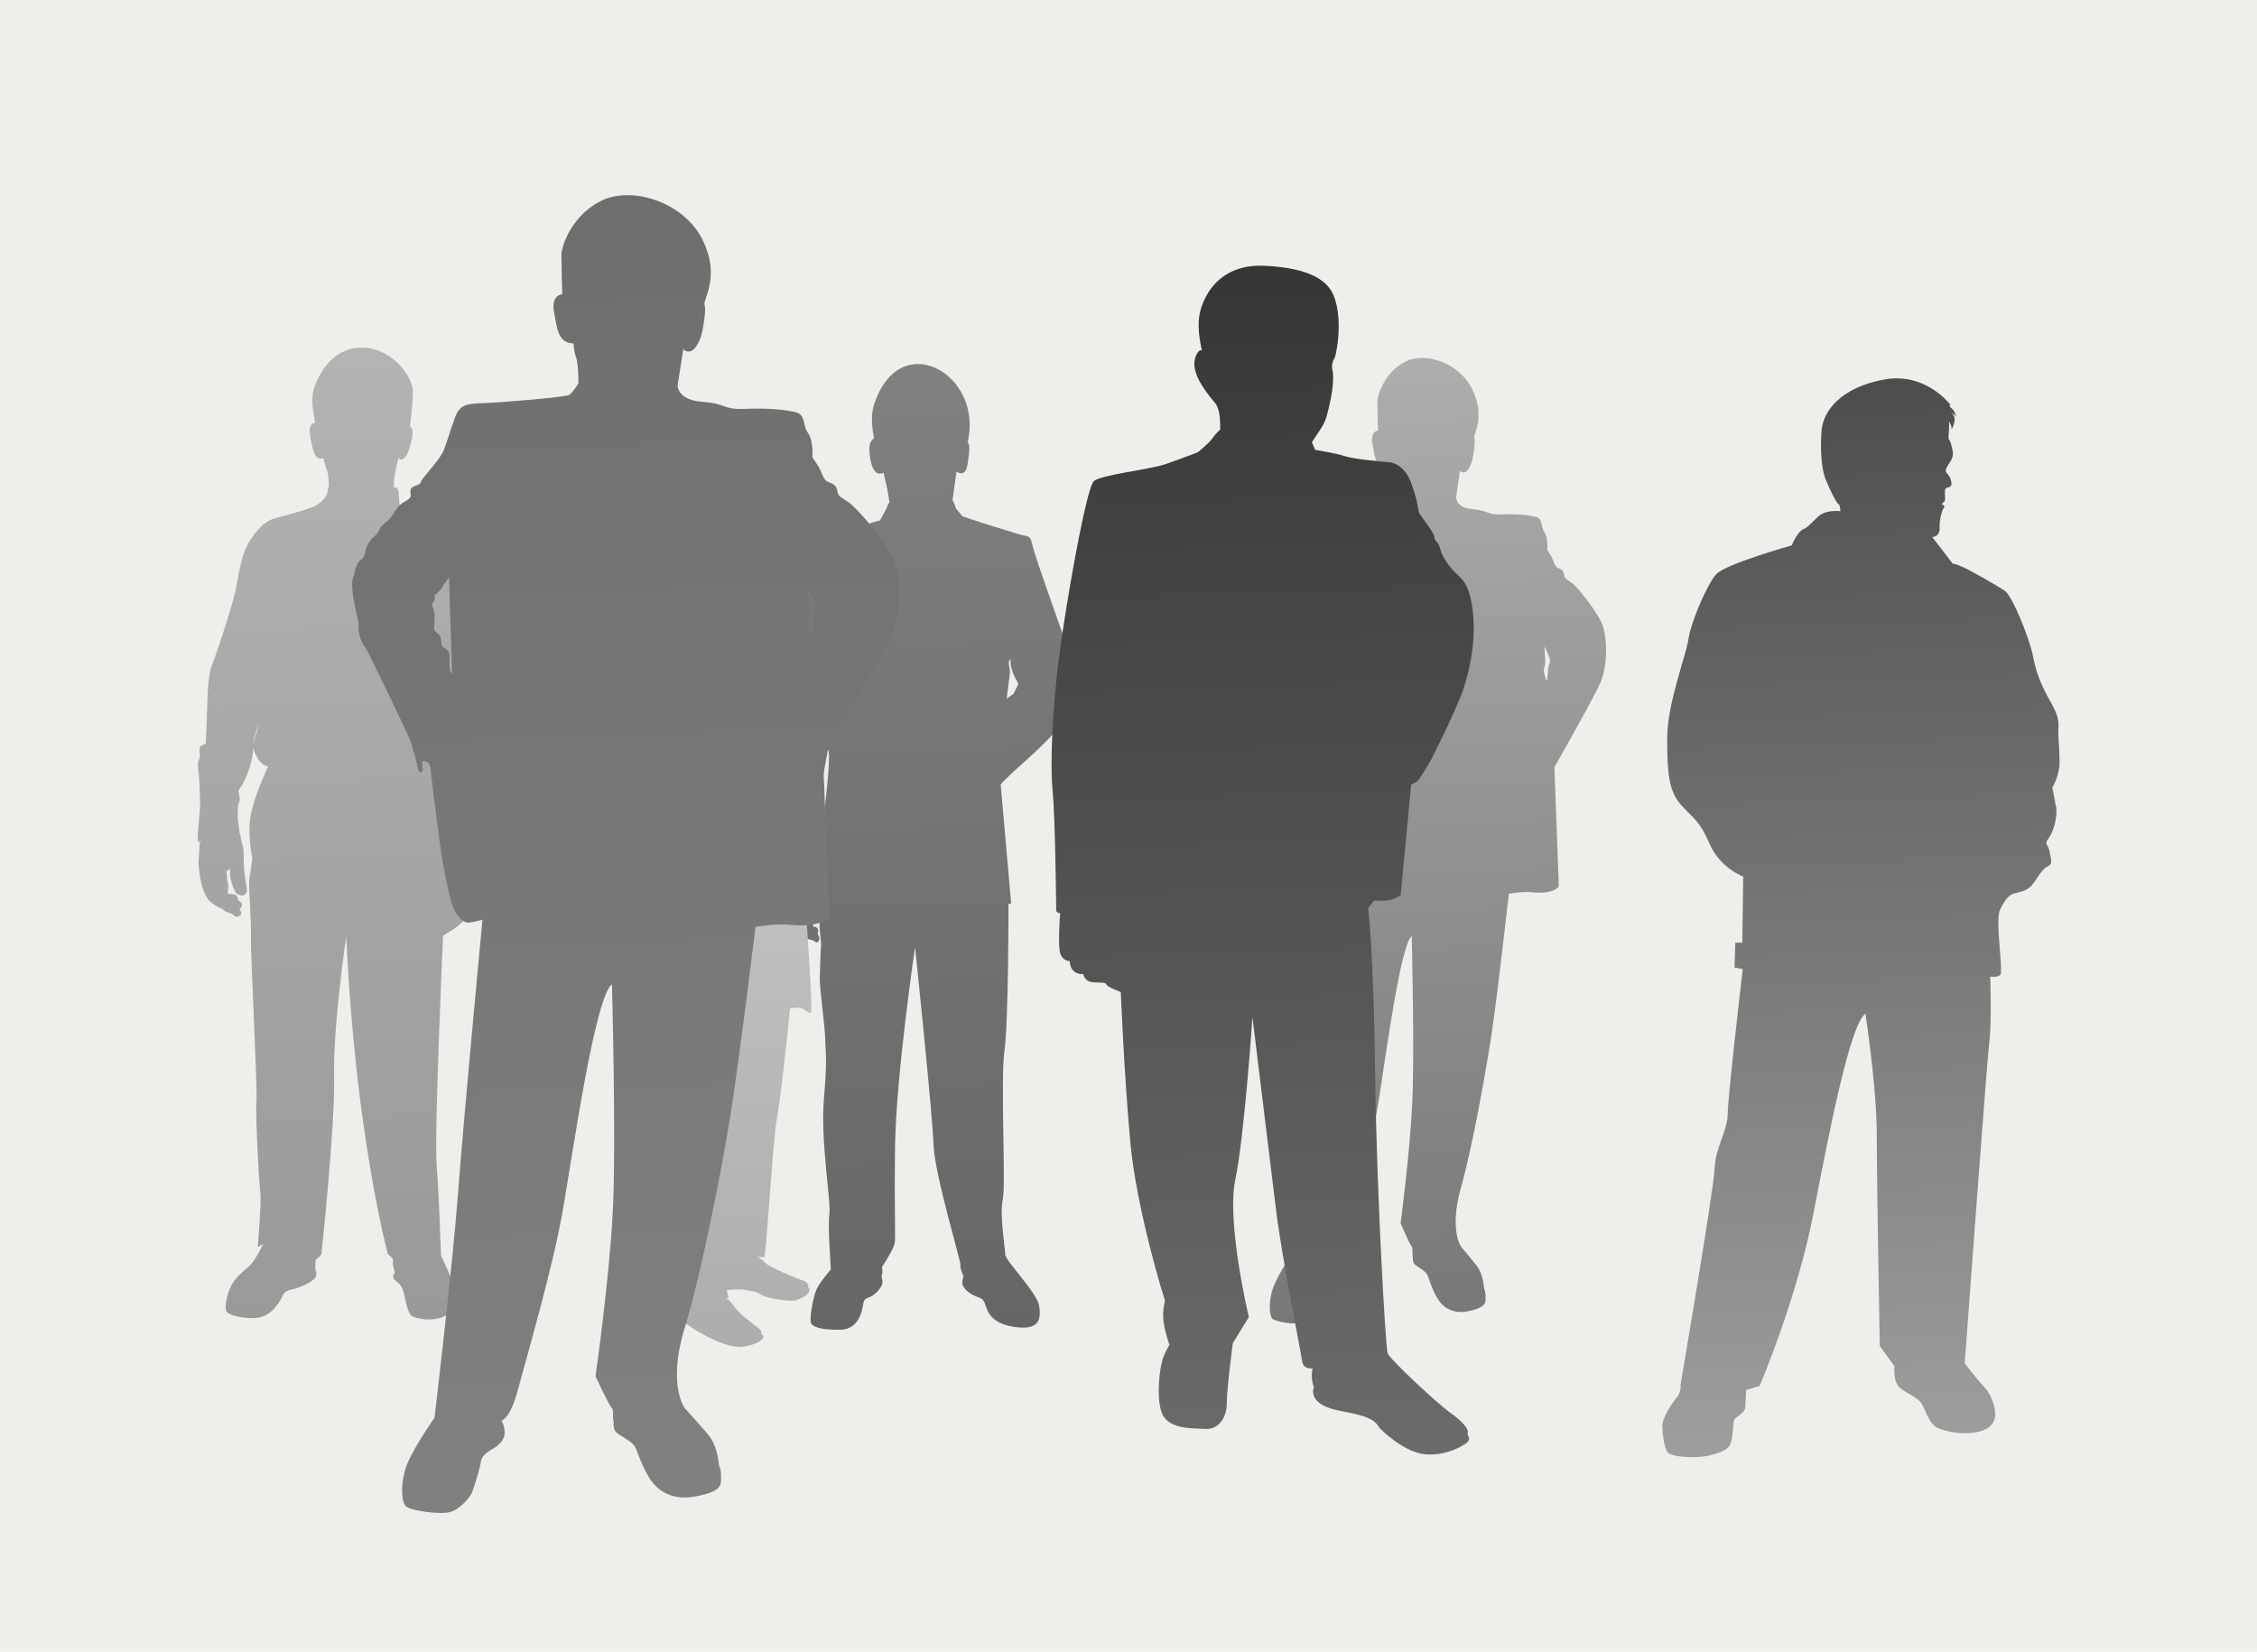 <?xml version="1.0" encoding="UTF-8"?><svg id="_レイヤー_2" xmlns="http://www.w3.org/2000/svg" xmlns:xlink="http://www.w3.org/1999/xlink" viewBox="0 0 317 232"><defs><style>.cls-1{fill:url(#linear-gradient);}.cls-1,.cls-2,.cls-3,.cls-4,.cls-5,.cls-6,.cls-7,.cls-8{stroke-width:0px;}.cls-2{fill:url(#linear-gradient-4);}.cls-3{fill:url(#linear-gradient-2);}.cls-4{fill:url(#linear-gradient-3);}.cls-5{fill:url(#linear-gradient-7);}.cls-6{fill:url(#linear-gradient-5);}.cls-7{fill:url(#linear-gradient-6);}.cls-8{fill:#efeeea;}</style><linearGradient id="linear-gradient" x1="-244.66" y1="736.58" x2="-249.4" y2="600.88" gradientTransform="translate(377.29 -549.71)" gradientUnits="userSpaceOnUse"><stop offset="0" stop-color="#666"/><stop offset="1" stop-color="gray"/></linearGradient><linearGradient id="linear-gradient-2" x1="-174.4" y1="734.9" x2="-179.11" y2="600.04" gradientTransform="translate(377.29 -549.71)" gradientUnits="userSpaceOnUse"><stop offset="0" stop-color="#787878"/><stop offset="1" stop-color="#adadad"/></linearGradient><linearGradient id="linear-gradient-3" x1="-323.27" y1="735.24" x2="-328.04" y2="598.58" gradientTransform="translate(377.29 -549.71)" gradientUnits="userSpaceOnUse"><stop offset="0" stop-color="#999"/><stop offset="1" stop-color="#b3b3b3"/></linearGradient><linearGradient id="linear-gradient-4" x1="-277.21" y1="738.8" x2="-273.58" y2="634.92" gradientTransform="translate(377.29 -549.71)" gradientUnits="userSpaceOnUse"><stop offset="0" stop-color="#adadad"/><stop offset="1" stop-color="#ccc"/></linearGradient><linearGradient id="linear-gradient-5" x1="-284.88" y1="761.2" x2="-291.3" y2="577.22" gradientTransform="translate(377.29 -549.71)" gradientUnits="userSpaceOnUse"><stop offset=".02" stop-color="gray"/><stop offset="1" stop-color="#6e6e6e"/></linearGradient><linearGradient id="linear-gradient-6" x1="-196.23" y1="754.67" x2="-202.08" y2="587.1" gradientTransform="translate(377.29 -549.71)" gradientUnits="userSpaceOnUse"><stop offset="0" stop-color="#6b6b6b"/><stop offset="1" stop-color="#363636"/></linearGradient><linearGradient id="linear-gradient-7" x1="-114.17" y1="753.5" x2="-119.42" y2="603.13" gradientTransform="translate(377.29 -549.71)" gradientUnits="userSpaceOnUse"><stop offset="0" stop-color="#9e9e9e"/><stop offset="1" stop-color="#4d4d4d"/></linearGradient></defs><g id="_レイヤー_1-2"><rect class="cls-8" width="317" height="232"/><path class="cls-1" d="M144.93,76.34c-.12-1.18-.88-1.04-1.4-1.18-.53-.14-8.36-2.53-8.42-2.71-.06-.17-.88-.93-.91-1.21-.03-.28-.41-1-.41-1,.19-1.34.37-2.68.55-4.02,0,0,.53.46.97.17.44-.28.53-.58.76-2.42.23-1.84-.18-1.82-.18-1.82,2.36-9.51-9.51-16.41-13.13-5.31-.42,1.3-.36,2.92,0,4.72,0,0-.26.14-.5.59-.4.77-.02,4.1,1.09,4.36.3.07.76-.1.76-.1,0,0,.21,1.04.38,1.7.18.66.44,2.5.44,2.5,0,0-.14.04-.23.31-.21.66-1.12,2.19-1.12,2.19,0,0-1.35.28-2.58.83-1.23.55-6.51,2.14-6.92,2.49-.41.35-.06.84-.71,3.12-.64,2.28-2.58,14.95-2.58,14.95,0,0-.94,2.7-1.41,5.19-.47,2.49-1.18,21.92-1.07,22.18.1.26.57.64.57.64v.47c0,.47-.07,3.62.16,4.72.2.96.49.91.57.87-.06.03-.26.19.02.82.32.73.79.59.82.83.03.24.73.45.91.72.17.28,1.48.59,1.48.59,0,0,.58.42,1.14.5.56.09.56.57.94.23.38-.35-.08-1.11-.08-1.11,0,0,.19-.47-.04-.76-.23-.3-.57-.21-.57-.21,0,0,.08-.1-.15-.5-.23-.39-.74-.24-.74-.24,0,0-.05-.26.05-.83.11-.57-.22-.9-.22-1.18s-.05-.52,0-.72c.05-.21-.13-.43-.06-.61.08-.18.42-.42.44-.23.03.19.53,2.04.71,2.72.02.08.05.16.09.23.26.49.83.63.83.63,0,.01-.02.07-.07.28-.08.35.29,3.01.21,3.22-.09.21-.12,3.15-.18,4.39-.06,1.25.76,7.06.76,8.65s.35,2.28-.17,8.23c-.53,5.95.99,14.33.76,16.27-.24,1.93.21,7.81.21,7.81,0,0-1.41,1.63-1.93,2.63-.53,1-1.03,3.94-.91,4.74.12.8,1.67,1.15,4.19,1.11,2.52-.04,3.05-2.63,3.17-3.49.12-.87.38-.9.88-1.07.5-.18,1.32-.86,1.7-1.59.38-.73-.12-1.15.06-1.59.18-.45,0-1.04,0-1.04,0,0,1.61-2.45,1.79-3.35.18-.91-.06-3.53.06-13.5.12-9.97,2.81-28.11,2.81-28.11,0,0,2.47,23.53,2.59,27.69.12,4.15,3.9,16.54,3.78,16.95-.12.41.47,1.65.47,1.65,0,0-.15,0-.21.77-.06.77,1.05,1.73,2.17,2.08,1.12.35.88.9,1.47,2.08.59,1.18,2.06,2.07,4.58,2.21,2.52.14,2.88-1.17,2.58-3.04-.29-1.87-4.76-6.37-4.76-7.2s-.82-5.54-.35-7.75c.47-2.22-.35-16.48.24-20.91.59-4.43.56-20.62.56-20.62.13,0,.25,0,.38,0-.49-5.58-.98-11.16-1.47-16.75,0,0-.18-.06,3.93-3.74,4.11-3.66,6.57-6.99,6.57-7.82s.76-2.07.35-3.46c-.41-1.38-6.33-17.65-6.45-18.83ZM115.07,119.61s-.12-1.59-.18-4.36c-.06-2.77,1.41-9.97,1.41-9.97.65.83-1.23,14.33-1.23,14.33ZM142.99,96.19c-.12.28-.55,1.01-.59,1.18-.03.18-.91.59-.99.8-.09.2.44-3.33.44-3.84s-.42-1.52.09-1.73c0,0-.12.59.26,1.73.39,1.15.91,1.59.79,1.87Z"/><path class="cls-3" d="M220.72,81.85c-.61-.43-.99-.63-1.02-1.04-.04-.42-.19-.79-.8-1-.62-.19-.64-1.09-1.17-1.91-.53-.82-.41-.73-.41-.73,0,0,.12-1.62-.41-2.42-.54-.8-.21-1.92-1.2-2.15-.98-.24-2.56-.44-4.78-.34-2.22.09-1.65-.53-4.07-.73-2.42-.19-2.34-1.7-2.34-1.7l.53-3.73s.29.42.76.2c.47-.22.88-1.21,1.03-1.91.14-.7.41-2.5.22-2.86,0-.02,0-.04,0-.07,0-.01,0-.03,0-.06,0-.02,0-.04,0-.07,0-.03.01-.06.03-.09,0-.03,0-.06.02-.08.02-.05.03-.09.04-.15t0,0c.03-.1.06-.22.11-.36.01-.03.03-.07.03-.11.02-.06.04-.13.06-.19.01-.05.03-.1.04-.15.02-.07.04-.13.06-.2.01-.06.02-.11.04-.18.01-.07.03-.14.04-.22.01-.06.03-.13.04-.19.01-.08.02-.16.03-.24.01-.07.02-.14.03-.22,0-.08,0-.16.02-.25,0-.08,0-.16.01-.25v-.27c0-.09,0-.17,0-.27,0-.09-.02-.19-.02-.29,0-.09-.02-.18-.02-.28-.02-.1-.04-.2-.06-.31-.02-.09-.03-.19-.05-.29-.03-.11-.06-.23-.09-.34-.02-.1-.05-.19-.07-.29-.04-.13-.09-.27-.14-.4-.03-.09-.05-.18-.09-.27-.09-.23-.19-.45-.3-.69-1.85-3.83-6.66-5.38-9.49-3.93-2.84,1.46-3.87,4.66-3.87,5.63s.08,4.02.08,4.02c0,0-1.12.08-.77,1.9.29,1.49.3,3.14,1.85,3.18,0,0,.02.85.23,1.38.01.04.03.1.05.17,0,.01,0,.03.01.05.01.06.02.12.03.19,0,0,0,.02,0,.03.01.08.02.17.03.25,0,.04.01.07.01.11,0,.06.01.12.02.18,0,.06.01.13.01.19,0,.06,0,.1.01.15,0,.07,0,.14.01.2,0,.02,0,.03,0,.05.03.6.05,1.13.05,1.13,0,0-.53.97-.9,1.21-.37.24-6.9.82-8.34.85-1.43.02-1.91.3-2.26.92-.35.63-.9,2.83-1.28,3.88-.37,1.04-2.12,2.91-2.2,3.32-.08.42-.92.32-.98.85-.06.53.33.63-.55,1.16-.88.53-1.05,1.45-1.58,1.93-.54.49-.66.51-.86,1.05-.21.53-.74.72-1.05,1.4-.31.67-.2,1.31-.63,1.57-.44.27-.64,1.33-.64,1.48s-.41.36-.11,2.42c.3,2.06.53,2.2.49,3.05-.04.85.45,1.91.61,2.04.17.12,3.77,8.3,4.14,9.22.37.92.86,3.01.9,3.35.04.34.3.4.43.23.12-.16-.17-1.07.06-1.07s.62.07.68.66c.06.58.93,8.38,1.22,10.03.29,1.65.79,4.36,1.2,4.94.41.58.78,1.07,1.23,1.02.46-.05,1.32-.3,1.32-.3,0,0-1.85,21.19-2.34,28.36-.49,7.18-2.22,22.9-2.22,22.9,0,0-2.35,3.59-2.8,5.39-.45,1.8-.28,3.1,0,3.64.29.53,3.29.97,4.27.68.98-.29,1.89-1.56,2.06-1.94.17-.39.76-2.42.87-3.24.11-.82,1.15-1.31,1.36-1.48.2-.17.94-.68.91-1.58-.05-.9-.33-1.14-.33-1.14,0,0,.86-.18,1.59-3.24.74-3.06,3.34-12.52,4.33-18.82.99-6.31,3.04-21.64,4.6-22.9,0,0,.41,16.29.08,23.37-.33,7.08-1.64,16.98-1.64,16.98,0,0,1.23,2.86,1.51,3.2.28.34.09.85.17,1.15.08.3-.06.94.22,1.33.29.39,1.59.95,1.87,1.6.28.66.92,2.96,2.01,4.08,1.09,1.11,2.51,1.26,3.74.99,1.23-.27,2.38-.61,2.4-1.53.02-.92-.04-1.45-.14-1.48-.11-.03-.04-2.03-1.11-3.39-1.07-1.35-2.2-2.69-2.2-2.69,0,0-1.65-2.39-.01-8.21,1.64-5.82,3.53-16.4,4.36-21.92.82-5.53,2.38-19.4,2.38-19.4,0,0,1.92-.37,3.19-.23,1.28.15,2.35.05,3.04-.25.7-.29.79-.58.79-.58l-.62-16.73s5.55-9.75,6.49-11.93c.95-2.18,1.11-6.6-.04-8.72-1.15-2.14-3.43-4.86-4.05-5.3ZM181.29,92.12c.18-.25.14-.48.13-.61,0-.13.51-.46.71-.88.19-.43.65-.9.65-1.16l.28,9.99s-.24.01-.25-.91c-.01-.92.1-1.18-.21-1.48-.31-.3-.51-.23-.56-.68-.05-.45.03-.65-.33-1.02-.35-.37-.41-.18-.33-1.12.08-.95-.12-1.55-.21-1.7-.08-.14-.07-.18.1-.44ZM217.42,94.06c-.08.85-.08,1.39-.14,1.53-.06.15-.25-.39-.39-1.02-.14-.63.06-.85.12-1.26.06-.41-.1-2.52-.1-2.52,0,0,.74,1.48.8,1.92.06.44-.21.51-.29,1.36Z"/><path class="cls-4" d="M70.81,99.11v-.04s.57-1.63.81-2.02c.19-.29.53-1.62.53-2.86,0-.24-.01-.49-.04-.71-.03-.23-.08-.44-.14-.64h0c-.33-1-1.4-3.93-2.15-5.69-.14-.34-.28-.64-.39-.88-.12-.23-.21-.41-.28-.48-.23-.27-.47-.95-.72-1.95-.25-1-.52-2.31-.8-3.82-.4-2.19-2.34-4.32-3.87-5.51-.29-.23-.58-.43-.83-.58-.26-.16-.48-.27-.66-.33-1.23-.43-5.8-2.59-6.18-2.78,0-.13-.01-.66-.09-1.53-.08-.98-.58-.83-.68-.79,0-.11.02-.39.02-.89,0-.67.61-3.27.61-3.27,0,0,.85,1.1,1.66-1.73.74-2.58.06-2.56-.03-2.69,0-.01-.01-.03-.01-.04.04-.2.38-2.83.43-4.85.04-2.03-2.82-5.99-6.83-6.19-4.01-.19-5.93,2.87-6.91,5.25-.98,2.38.26,5.45-.08,5.35-.34-.1-.64.4-.69.89-.04.5.43,3.65,1.13,3.96.7.33.83-.1.83.1s.39,1.61.51,1.78c.11.16.22,1.53.25,1.89l-.04-.06v.15s0,.19-.17.97c-.08.39-.28.72-.52.99-.25.28-.54.51-.82.71-.38.27-.69.38-1.04.5-.17.05-.34.11-.53.19-.43.18-1.94.6-3.17.94-.23.06-.46.13-.67.18-.22.06-.41.11-.55.15h0c-.56.15-1.08.37-1.62.81-.55.43-1.13,1.08-1.81,2.08-1.17,1.69-1.59,4.02-1.95,6.03-.07.35-.13.7-.19,1.03h0c-.3,1.56-1.59,5.6-2.51,8.33-.18.53-.35,1.01-.49,1.41-.15.41-.27.73-.36.95h0c-.55,1.35-.63,4.21-.69,6.49-.01.37-.02.73-.03,1.07v.08c-.08,2.09-.14,3.21-.15,3.42-.11.03-.47.13-.69.3-.14.11-.19.28-.2.47,0,.19.03.39.06.6.03.19.01.37-.02.55-.04.17-.11.33-.16.46-.07.14-.1.3-.09.57,0,.25.04.6.11,1.12.09.75.17,2.73.19,3.94,0,.23.01.44.01.6s0,.27-.01.32h0c-.02.16-.07.79-.12,1.49-.07.97-.16,2.06-.19,2.3h0c-.03.26,0,.71.04.95,0,.05.01.1.02.13.02.06.05.08.09.06.01,0,.02-.03.03-.05.02-.08.08-.14.12-.19,0,0,.03-.05.07-.11.01,0,.03-.01.03-.01,0,0-.02.03-.11.33-.09.3-.09,1.63-.17,2.4-.08.77.08,1.78.22,2.62.13.84.34,1.81,1,2.85.67,1.04,2.14,1.41,2.31,1.66.17.25,1.17.53,1.17.53,0,0,.14.18.31.3.16.13.57.15.86-.11.29-.26-.17-.91-.17-.91,0,0,.29-.01.37-.48.08-.47-.52-.69-.52-.69,0,0,.05-.09-.16-.57-.21-.47-1.06-.22-1.26-.4-.19-.17.15-.77-.02-1.39q-.17-.62-.13-.89c.04-.27-.17-1.06-.04-.94.13.12.44-.28.44-.28,0,0,.04.28.04.94s.59,2.28.88,2.53c.27.25.87.37,1.1.22.23-.15.43-.4.36-.79-.06-.39-.17-1.26-.32-2.21-.15-.94-.11-2.75-.13-3.16-.02-.4-.43-1.92-.48-2.11.02.03.06.12.11.24-.05-.17-.08-.28-.08-.28l-.08-.31v.08s-.01-.06-.02-.11c-.02-.24-.06-.61-.15-1.1-.18-1.04-.16-2.14-.06-2.79.02-.12.04-.23.07-.32.02-.09.05-.15.07-.18h0c.15-.25.05-.71-.03-1.07-.03-.15-.06-.29-.07-.37h0c-.01-.2.14-.4.29-.61.08-.1.15-.21.22-.33h0c.1-.18.46-.86.81-1.78.35-.93.69-2.11.73-3.3,0-.17.02-.33.04-.5-.06.67.19,1.09.56,1.71.04.07.08.14.13.23.47.82,1.3,1.01,1.38,1.02-.22.46-1.97,4.24-2.45,6.84-.51,2.78.24,6.03.24,6.03,0,0-.3,2.16-.43,2.94-.13.8.32,6.43.23,8.32-.08,1.88.94,21.2.77,22.78-.18,1.59.38,12.05.55,12.99.18.94-.36,7.6-.36,7.6l.75-.43s-1.11,2.38-1.92,3.08c-.81.69-1.96,1.63-2.56,2.77-.6,1.15-.9,2.82-.73,3.52.17.69,2.95,1.29,4.73.94,1.79-.35,2.95-2.38,3.2-3.02.26-.64.93-.84,1.49-.94.56-.09,2.6-.89,3.07-1.58.47-.69-.04-1.14.04-1.49.08-.35-.08-1.09.13-1.13.22-.06.73-.69.73-.69,0,0,1.96-18.23,1.79-25.06-.18-6.83,1.7-19.61,1.7-19.61,1.26,27.67,5.84,44.62,5.84,44.62,0,0,.87.58.74,1.05-.13.47.27,1.55.27,1.55,0,0-.29.27-.24.71.05.44.93.69,1.28,1.54.34.84.65,3.62,1.41,3.92.77.3,2.31.69,3.93.2,1.62-.49,1.87-1.78,2.04-3.17s-1.96-5.55-1.96-5.55c0,0-.27-8.49-.62-12.85-.34-4.36.91-32.13.91-32.13,0,0,1.71-.89,2.91-2.08,1.19-1.18,1.28-1.09,1.96-2.52.68-1.43.15-1.76.15-1.76,0,0,.85-.79,1.41-1.51.55-.72.49-1.86.88-2.65.38-.8.63-.84.77-.99.13-.14.03-.57.03-.57,0,0,3.8-8.42,4.52-9.61.72-1.18.3-1.63.3-1.63l-4.32-8.95ZM36.42,101.72c-.24.7-.69,2.02-.83,2.69-.02.11-.04.21-.05.3.13-1.38.59-2.44.88-2.98Z"/><path class="cls-2" d="M113.35,130.55c-.04-1.04-.53-13.99-.47-14.61.08-.61-.15-1.75-.95-3.51-.8-1.77-2.84-5.14-3.31-5.79-.47-.66-1.31-1.38-1.31-1.38,0,0,.62-.91.82-1.43.2-.52.53-.78.17-.99-.36-.21-1.62-1.11-1.62-1.11,0,0,.1-.65.09-.76-.01-.12.2.14.44.07.24-.05.53.23.56-.55.04-.79.13-1.32,0-1.55-.13-.23-.22-.37-.22-.37,0,0,.13-.17.16-.4.04-.23-.31-.35-.31-.35,0,0,.29-.09.35-.37.06-.28-.09-.83-.07-.93.02-.11.56-.06.73-.43.16-.37.13-.5-.07-.91-.2-.4-.63-1.09-.43-1.63.2-.54.5-.84.5-1.02s-.38-1.27-.43-1.7c-.05-.44.06-.81.06-.81,0,0,.27.27.29.37.02.09.22-1.36.08-1.92-.15-.55-1.66-3.37-5.91-3.3-7.74.14-8.34,5.67-5.3,12.23,0,0,.26.53.36.66.09.14-.11.6-.11.6,0,0-.28.4-.31.53-.03.14-.69-.02-.87-.17-.18-.15-.31-.21-.49.23-.18.44-.66,1.55-.76,1.65-.11.1-1.46,1.27-1.75,1.42-.29.15-.5.29-1.03.27-.52-.03-2.04.63-2.29,2.01-.25,1.37-.56,2.46.17,4.71.73,2.26,1.67,3.87,2.03,4.64.36.77.28,28.51.28,28.51,0,0,1.03.8,1.21.91.18.11,1.25,14.02.73,19.54-.51,5.52-1.16,18.62-1.16,18.62l.65.38c-.24.31-.22,1.76-.15,1.69,0,0-.36.42.15.98.51.58,1.79.81,3.05,1.73,1.27.92,5.2,3.11,7.3,2.87,2.11-.23,2.95-1.11,2.99-1.25.03-.13-.06-.52-.2-.46-.14.06.11-.48-.45-.9-.56-.42-2.83-2.11-3.41-3.02-.57-.92-1.2-1.2-1.2-1.2h.4l-.26-1.13s1.63-.23,2.54-.04c.91.19,1.56.19,2.4.73.84.54,4.25.96,4.83.72.58-.23,1.67-.67,1.8-1.28.12-.61-.16-.44-.16-.44,0,0,.29-.71-.74-1.05-1.04-.35-4.82-1.93-5.25-2.47-.43-.54-1.12-.8-1.12-.8,0,0,.65-.08.94,0,.3.07,1.17-16.06,1.82-19.65.66-3.6,1.82-15.25,1.82-15.25,0,0,1.04-.27,1.59-.08.55.19,1.17.96,1.38.54.21-.42-.52-10.58-.55-11.61Z"/><path class="cls-6" d="M125.14,77.74c-1.7-2.91-5.08-6.62-5.99-7.21-.91-.6-1.46-.86-1.52-1.42-.06-.56-.27-1.09-1.19-1.36-.91-.26-.93-1.49-1.73-2.61-.79-1.13-.61-1-.61-1,0,0,.18-2.21-.61-3.31-.79-1.09-.3-2.61-1.76-2.94-1.46-.33-3.79-.6-7.07-.46-3.28.13-2.43-.73-6.01-.99-3.59-.27-3.47-2.31-3.47-2.31v-.02h0l.79-5.08s.43.57,1.12.27c.7-.3,1.31-1.65,1.52-2.61.21-.96.61-3.41.33-3.9,0-.02,0-.06,0-.09,0-.03,0-.06,0-.1,0-.02,0-.04,0-.06.01-.05.02-.11.05-.17,0,0,0-.02,0-.03.09-.29.25-.72.41-1.26,0-.03.02-.06.03-.09.03-.12.07-.25.1-.38.01-.05.03-.1.04-.15.03-.11.06-.25.08-.38.02-.06.03-.13.04-.2.02-.12.04-.26.06-.39.01-.08.02-.16.03-.24.02-.13.02-.26.03-.4,0-.09.01-.18.02-.28,0-.14,0-.27,0-.42,0-.1,0-.2,0-.31,0-.14-.02-.29-.04-.44,0-.11-.02-.22-.03-.34-.02-.15-.06-.31-.09-.46-.02-.12-.04-.23-.06-.36-.04-.17-.09-.33-.14-.5-.03-.13-.06-.24-.11-.37-.06-.18-.13-.38-.21-.58-.04-.11-.08-.22-.12-.33-.13-.31-.28-.63-.44-.95-2.74-5.23-9.85-7.34-14.03-5.36-4.19,1.99-5.71,6.35-5.71,7.68s.12,5.49.12,5.49c0,0-1.65.11-1.14,2.59.42,2.03.44,4.29,2.73,4.33,0,0,.03,1.16.34,1.89.02.06.05.14.07.23,0,.03,0,.05.02.07.02.08.03.17.05.26,0,.02,0,.04,0,.05.02.1.03.22.05.34,0,.05.01.09.02.14,0,.09.02.18.03.27,0,.05,0,.09.01.13.01.12.02.24.03.36,0,.06,0,.12.01.18,0,.08.01.15.02.23,0,.06,0,.12.01.17,0,.11,0,.21.01.31,0,.06,0,.13,0,.18,0,.05,0,.09,0,.12.02.39.02.66.02.66,0,0-.79,1.32-1.33,1.65-.55.33-10.2,1.12-12.33,1.16-2.12.03-2.82.39-3.34,1.25-.51.86-1.34,3.87-1.89,5.29-.54,1.42-3.13,3.97-3.25,4.54-.12.56-1.37.43-1.46,1.16-.09.73.48.86-.82,1.59-1.31.73-1.55,1.98-2.34,2.65-.79.66-.97.69-1.28,1.42-.3.73-1.09,1-1.55,1.92-.45.92-.3,1.79-.94,2.15-.64.37-.94,1.82-.94,2.02s-.61.5-.15,3.3c.46,2.81.79,3.01.73,4.17-.06,1.16.67,2.61.91,2.78.24.17,5.57,11.33,6.12,12.59.55,1.26,1.27,4.1,1.33,4.57.06.46.44.55.62.3.18-.23-.24-1.45.09-1.45s.91.1,1,.89c.09.8,1.38,11.44,1.81,13.68.43,2.26,1.16,5.96,1.76,6.75.61.79,1.16,1.46,1.82,1.39.67-.07,1.94-.4,1.94-.4,0,0-2.73,28.91-3.45,38.7-.73,9.8-3.28,31.25-3.28,31.25,0,0-3.47,4.9-4.14,7.35-.67,2.45-.43,4.23,0,4.96.43.73,4.86,1.32,6.32.93,1.46-.4,2.8-2.12,3.04-2.65.24-.53,1.14-3.31,1.29-4.43.16-1.13,1.7-1.78,2.01-2.01.3-.23,1.39-.93,1.33-2.16-.06-1.22-.49-1.55-.49-1.55,0,0,1.27-.24,2.36-4.41,1.1-4.17,4.93-17.08,6.39-25.69,1.46-8.61,4.49-29.52,6.81-31.24,0,0,.61,22.24.12,31.9-.49,9.66-2.43,23.17-2.43,23.17,0,0,1.81,3.91,2.24,4.38.42.46.12,1.17.25,1.57.12.39-.09,1.29.33,1.82.43.54,2.34,1.29,2.76,2.19.42.89,1.36,4.03,2.98,5.55,1.61,1.52,3.7,1.72,5.52,1.36,1.83-.36,3.52-.83,3.55-2.08.03-1.26-.06-1.99-.21-2.02-.15-.04-.06-2.78-1.64-4.63-1.58-1.85-3.25-3.67-3.25-3.67,0,0-2.45-3.26-.02-11.2,2.43-7.95,5.23-22.38,6.44-29.92,1.21-7.54,3.52-26.47,3.52-26.47,0,0,2.84-.51,4.73-.31,1.88.2,3.47.06,4.49-.33,1.04-.39,1.16-.79,1.16-.79l-.91-22.84s8.2-13.3,9.6-16.28c1.39-2.97,1.63-9-.07-11.92ZM60.86,84.55c.26-.35.22-.66.19-.84-.01-.18.76-.63,1.05-1.2.28-.57.97-1.22.96-1.58l.43,13.63s-.35.02-.36-1.24c-.02-1.25.15-1.6-.3-2.01-.45-.41-.76-.31-.83-.92-.08-.61.03-.9-.49-1.39-.52-.5-.6-.23-.49-1.52.12-1.29-.18-2.12-.3-2.31-.12-.2-.1-.25.15-.6ZM114.26,87.21c-.12,1.16-.12,1.88-.21,2.08-.09.19-.36-.53-.58-1.39-.21-.86.09-1.16.18-1.72.09-.56-.16-3.44-.16-3.44,0,0,1.1,2.02,1.19,2.61.09.6-.3.69-.42,1.86Z"/><path class="cls-7" d="M206.16,201.22c.15-.42-.72-1.57-2.46-2.78-1.74-1.21-8.54-7.55-8.81-8.37-.27-.81-1.54-22.34-1.75-39.24-.19-16.9-.97-23.24-.97-23.24l.81-1.12s.11.06,1.39.05c1.29,0,2.36-.77,2.36-.77l1.47-15.54s.58-.26.84-.44c.27-.18,1.26-1.92,1.71-2.62.45-.7,3.8-7.53,4.68-10.07.87-2.53,1.79-6.29,1.5-10.34-.29-4.04-1.31-5.2-2.1-5.89-.78-.69-2.16-2.27-2.5-3.6-.34-1.33-.95-1.32-.86-1.77.09-.45-1.63-2.62-2.03-3.23-.4-.6-.07-1.2-1.21-4.34-1.14-3.16-3.4-3-3.4-3,0,0-4.63-.4-5.85-.81-1.22-.41-4.28-.92-4.28-.92l-.44-1.08s.57-.83,1.3-1.96c.74-1.13.93-2.25,1.29-3.84.35-1.59.51-3.5.29-4.34-.18-.72.13-1.37.22-1.52,0,0,0,0,0-.02,0-.01.01-.03.01-.03,0,0,.21-.01.5-2.2.29-2.18.22-4.85-.58-6.73-.8-1.87-2.99-3.81-9.66-4.13-6.68-.32-8.76,4.65-9.16,6.89-.4,2.23.35,4.98.35,4.98,0,0,0,0-.02-.01,0,0-.01,0-.02,0,0,0-.02,0-.04,0,0,0,0,0-.02,0h.01c-.11-.02-.36.01-.67.6-.95,1.8.46,4.09,1.71,5.72h0s.01.01.02.02c.16.2.3.39.45.57.02.03.04.05.06.07.14.17.27.33.39.47.06.07.11.15.16.23.02.03.03.08.05.11.03.05.06.1.08.16.02.04.03.08.05.13.02.06.04.11.06.18.01.04.03.09.04.14.02.06.03.13.05.19.27,1.16.19,2.57.19,2.57,0,0-.6.52-1.08,1.21-.48.7-2.05,1.96-2.05,1.96,0,0-1.9.75-4.38,1.62-2.47.88-9.39,1.53-10.26,2.48-.86.95-2.96,11.77-4.43,21.63-1.46,9.85-1.69,18.18-1.32,21.95.37,3.77.49,16.33.5,16.67,0,.34.55.41.55.41,0,0-.35,4.39,0,5.59.35,1.18,1.36,1.13,1.36,1.13,0,0-.06.76.48,1.34.54.58,1.44.48,1.44.48,0,0-.05.54.65.96.69.43,2.37.03,2.53.46.16.44,2.06,1.1,2.06,1.1,0,0,.44,11.14,1.32,20.96.89,9.82,4.89,22.44,4.89,22.44,0,0-.39,1.27-.22,2.76.16,1.48.84,3.41.84,3.41,0,0-.38.54-.87,1.75-.49,1.2-1.1,5.97-.09,8.04,1,2.06,4.2,1.92,6.04,2.01,1.83.09,2.98-1.57,2.98-3.66,0-2.1.84-8.38.84-8.38l2.25-3.67s-3.17-13.29-1.9-19.3c1.27-6.02,2.41-22.82,2.41-22.82,0,0,2.42,19.81,3.29,26.9.88,7.1,3.51,20.07,3.68,21.38.18,1.31,1.49,1.03,1.49,1.03-.38,1.39.19,2.74.19,2.74,0,0-.19.18-.13.58.05.4.08,1.17,1.41,1.9,1.34.73,3.25.83,5.26,1.4,2.02.56,2.36,1.32,2.6,1.68.25.36,3.63,3.61,6.57,3.8,2.95.18,5.32-1.21,5.87-1.76.53-.55-.14-.87,0-1.27Z"/><path class="cls-5" d="M288.75,113.27c-.23-1.43-.51-2.63-.51-2.63,0,0,1.03-1.66,1.03-3.6s-.23-3.6-.17-4.57c.06-.97.12-1.77-1.09-3.89-1.21-2.11-2.01-3.94-2.47-6.4-.46-2.45-2.92-8.51-3.96-9.2-1.03-.68-4.47-2.68-5.85-3.31-1.38-.63-1.45-.47-1.45-.47,0,0-1.52-2-1.92-2.51-.41-.51-.98-1.26-.98-1.26,0,0,.02,0,.04,0,.01,0,.02,0,.03,0,.02,0,.04,0,.07,0h0c.12-.02.31-.08.49-.22.01,0,.02-.01.03-.02.01,0,.02-.02.03-.03.03-.02.05-.04.07-.07.03-.04.06-.08.1-.13.02-.03.03-.06.05-.09.03-.06.06-.12.08-.19,0-.04.02-.06.03-.11.02-.11.03-.23.02-.38-.05-1.23.37-2.6.55-2.77.17-.17.17-.43-.15-.55-.31-.11.35-.25.37-.71.03-.46-.11-1.11.03-1.46.14-.34,1-.09.86-.94-.14-.86-.51-1.09-.74-1.43-.23-.35.23-.91.66-1.63.44-.72.31-1.23.06-2.23-.26-1-.47-.43-.35-1.68.06-.7.05-1.11.04-1.34h0s0-.01,0-.02c0-.03,0-.06-.01-.08,0-.02,0-.05,0-.06v-.02s-.01-.04-.02-.05h0v-.03s.46.6.37,1.04c-.09.43.68-1.09.37-1.71-.2-.4-.34-.56-.4-.63-.04-.03-.07-.05-.07-.05,0,0,.02,0,.07.05.15.12.57.44.65.6.1.2-.09-.72-.61-1.14-.53-.42-.14-.46-.14-.46,0,0-3.45-4.69-9.38-3.57-5.94,1.11-8.51,4.32-8.74,7.18-.23,2.86.06,5.48.52,6.69.46,1.2,1.55,3.48,1.84,3.6.04.01.06.04.09.07.01.02.02.04.03.06.01.02.03.05.03.07.01.02.02.05.03.07,0,.03.02.05.02.07,0,.03.02.07.02.11.06.28.06.57.06.57,0,0-1.95-.28-3.05.69-1.09.97-1.35,1.48-2.18,1.85-.83.37-1.6,2.26-1.6,2.26,0,0-9.35,2.62-10.61,4.05-1.27,1.43-3.55,6.7-3.89,9.1-.35,2.4-2.99,9.03-2.99,13.94s.23,7.43,1.95,9.37c1.73,1.94,2.53,2.06,4.02,5.48,1.5,3.43,4.71,4.57,4.71,4.57l-.13,9.29h-.98l-.11,3.49,1.15.22s-2.11,18.08-2.11,20.37-1.73,4.68-1.84,7.65c-.11,2.97-4.78,30.36-4.78,30.36,0,0,.17.92-.56,1.84-.75.91-2.07,2.85-2.01,4.11.06,1.26.28,2.75.69,3.48.41.74,3.96.97,5.86.52,1.9-.46,2.81-.86,3.1-1.83.29-.97.29-2.8.46-3.2.17-.4,1.49-.91,1.54-1.72.06-.8.12-2.45.12-2.45l1.9-.57s5.29-12.36,7.59-24.36c2.3-12,5.17-26.51,7.27-27.93,0,0,1.6,10.29,1.6,17.14s.42,29.53.42,29.53l2.07,2.86s-.25,2.19.78,3.05c1.04.86,2.47,1.2,3.11,2.34.63,1.14.97,2.62,2.07,3.2,1.87.98,7.26,1.51,8.09-1.15.29-.91-.11-3.08-1.44-4.52-1.32-1.42-2.75-3.36-2.75-3.36,0,0,3.11-42.43,3.46-45.16.35-2.75.12-9.15.12-9.15,0,0,.96.21,1.42-.25.46-.46-.75-7.6-.06-9.08.69-1.48,1.26-2.12,2.01-2.34.74-.23,1.72-.29,2.46-1.14.74-.85,1.32-2.17,2.18-2.62.86-.46.52-.8.35-2.01-.18-1.2-.86-1.08-.18-1.94.67-.85,1.31-3.08,1.08-4.5Z"/></g></svg>